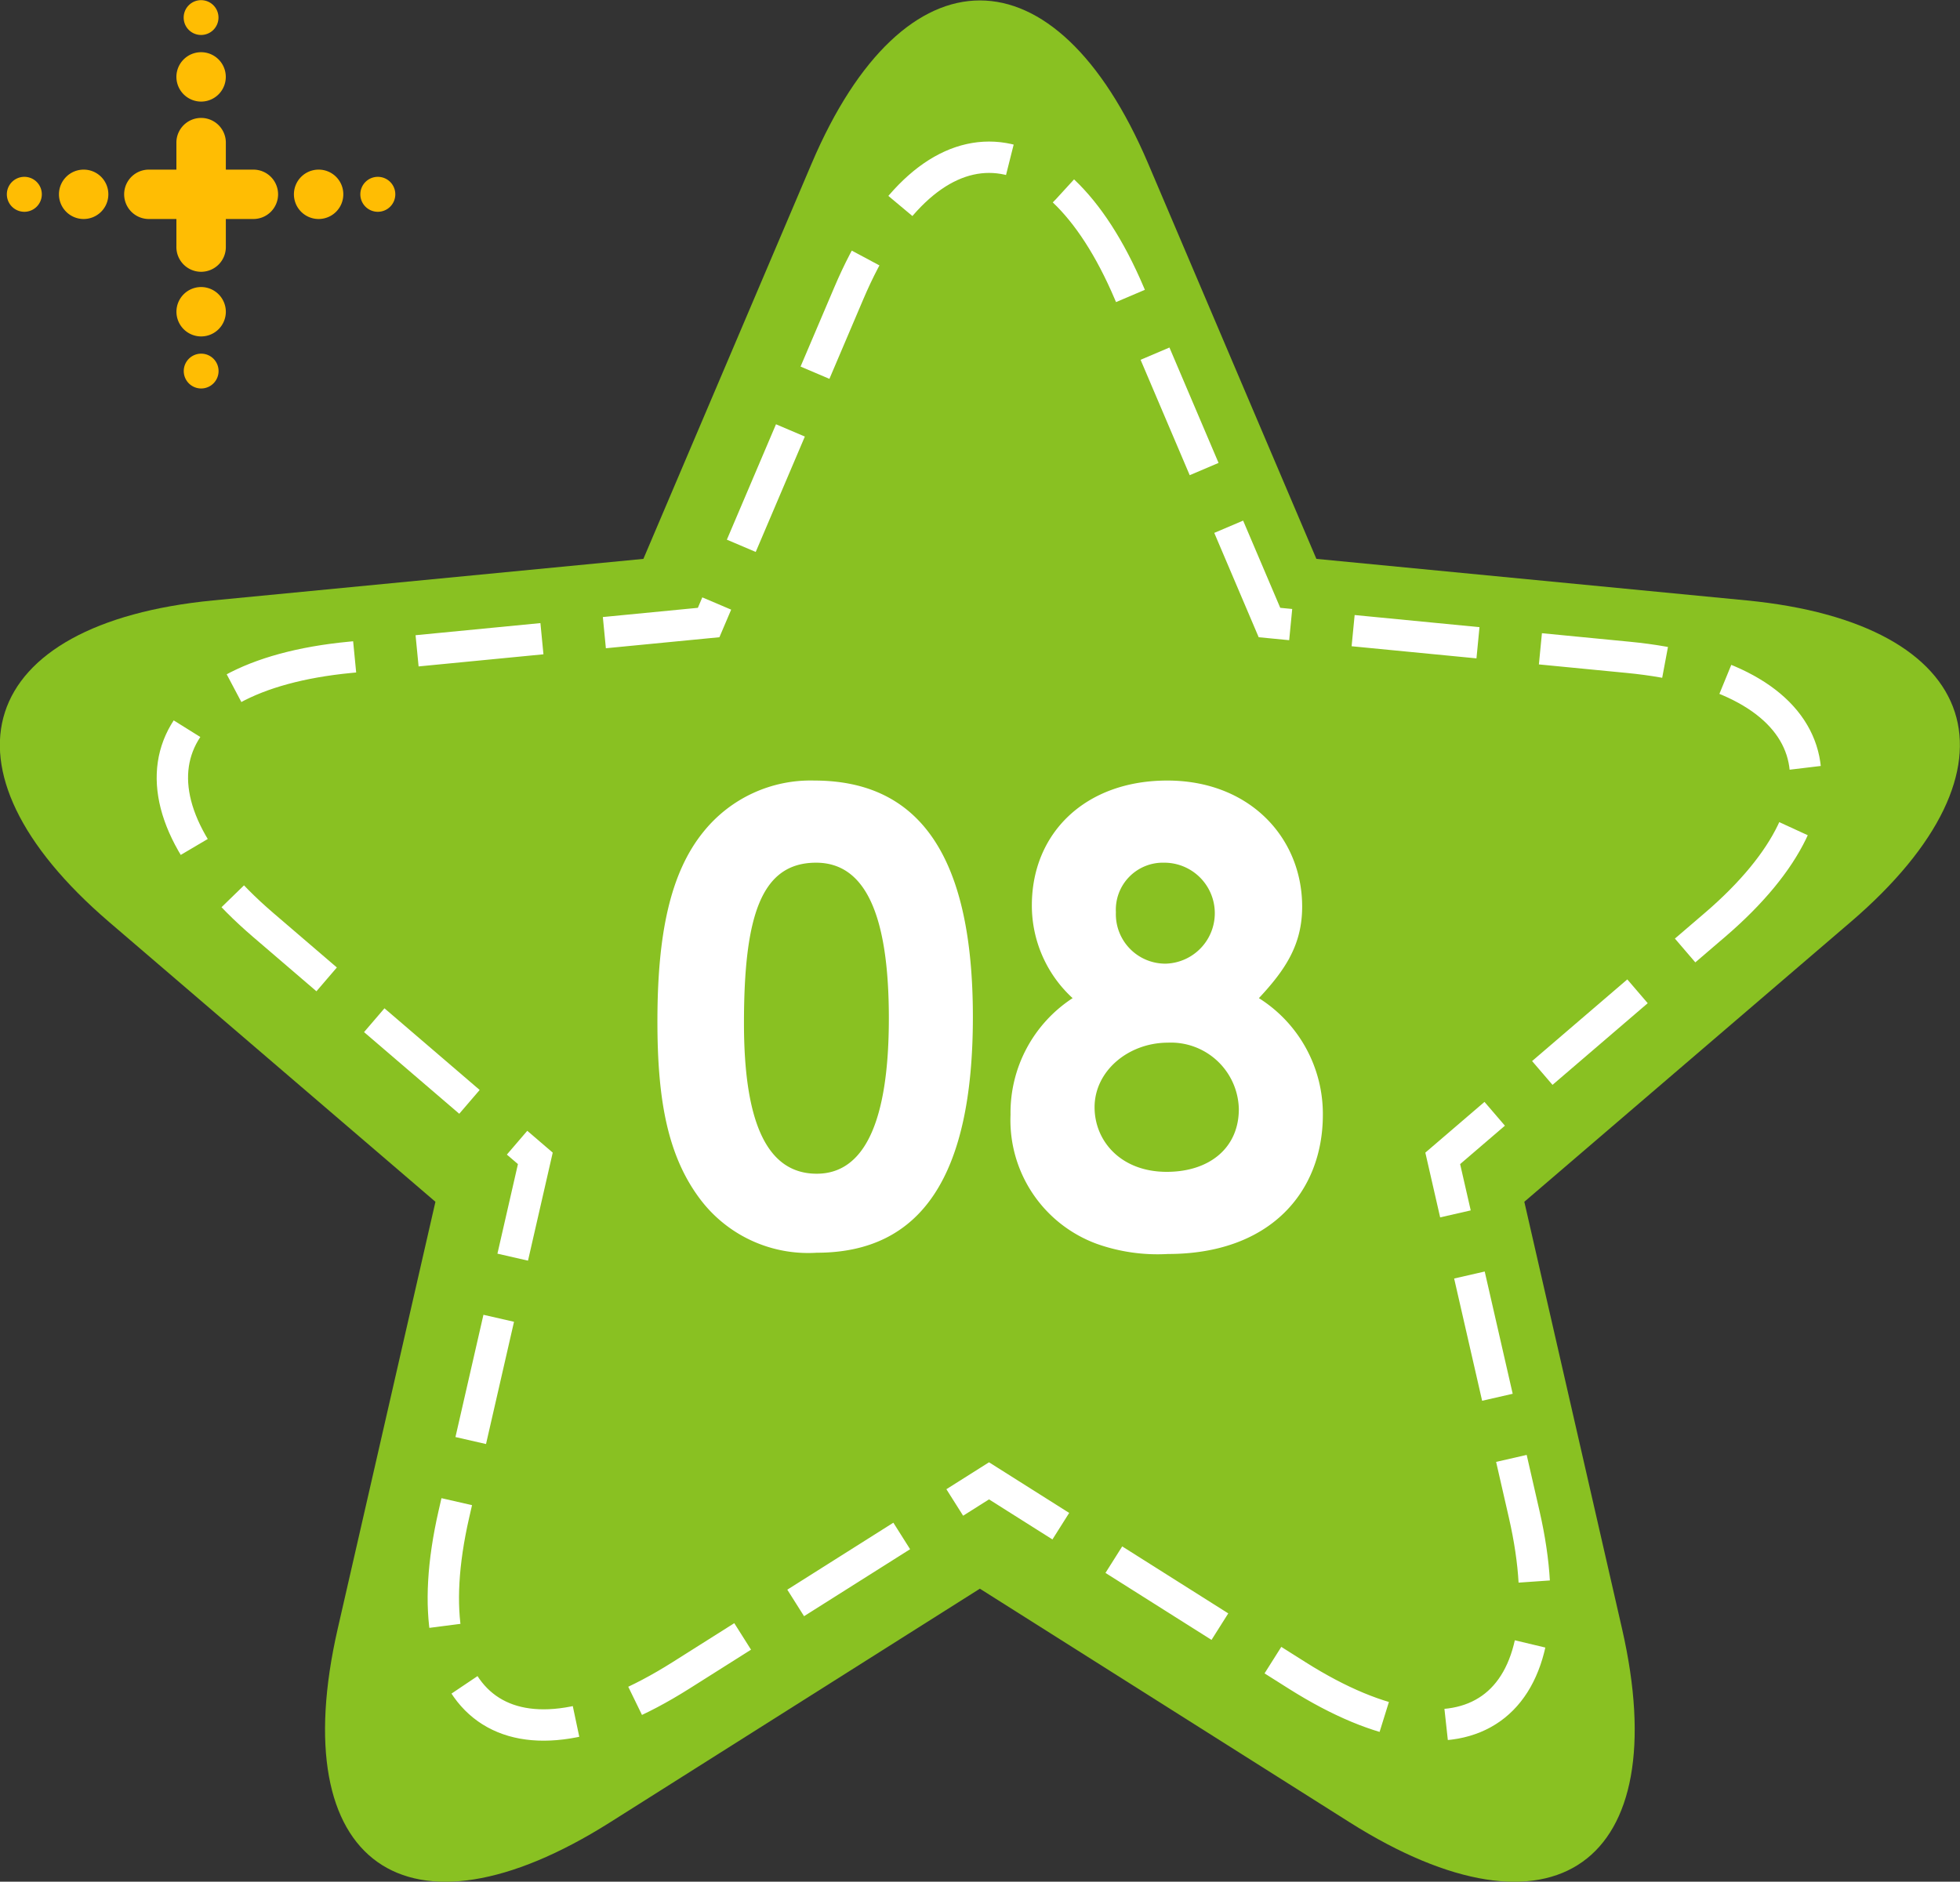 <svg id="num_feature08.svg" xmlns="http://www.w3.org/2000/svg" width="125" height="120.03" viewBox="0 0 125 120.03">
  <rect x="0" y="0" width="125" height="120.03" fill="#333333" stroke="none"/>
  <defs>
    <style>
      .cls-1 {
        fill: #89c122;
      }

      .cls-1, .cls-2, .cls-3, .cls-4 {
        fill-rule: evenodd;
      }

      .cls-2 {
        fill: none;
        stroke: #fff;
        stroke-width: 2px;
        stroke-dasharray: 8 4;
      }

      .cls-3 {
        fill: #ffbd03;
      }

      .cls-4 {
        fill: #fff;
      }
    </style>
  </defs>
  <path id="シェイプ_1618" data-name="シェイプ 1618" class="cls-1" d="M590.562,9829.78c11.448-9.82,8.464-19.04-6.63-20.51l-27.448-2.65-10.73-25.22h0c-5.9-13.87-15.558-13.87-21.46,0l-10.73,25.22-27.448,2.65c-15.095,1.47-18.079,10.69-6.63,20.51h0l20.815,17.85-6.233,27.24c-3.429,14.99,4.384,20.54,17.361,12.35h0l23.594-14.91,23.594,14.91h0c12.977,8.19,20.79,2.64,17.362-12.35l-6.233-27.24,20.815-17.85h0Z" transform="translate(-472.531 -9770.97)"/>
  <path id="シェイプ_1618-2" data-name="シェイプ 1618" class="cls-2" d="M581.89,9829.98c9.54-8.18,7.054-15.87-5.525-17.08l-22.873-2.22-8.942-21.01h0c-4.918-11.56-12.965-11.56-17.883,0l-8.942,21.01-22.873,2.22c-12.579,1.21-15.066,8.9-5.526,17.08h0l17.346,14.88-5.195,22.7c-2.857,12.49,3.654,17.12,14.468,10.29h0l19.661-12.42,19.662,12.42h0c10.815,6.83,17.325,2.2,14.468-10.29l-5.194-22.7,17.346-14.88h0Z" transform="translate(-472.531 -9770.97)"/>
  <path id="シェイプ_1142" data-name="シェイプ 1142" class="cls-3" d="M488.691,9781.79h-1.757v-1.76a1.577,1.577,0,0,0-3.153,0v1.76h-1.757a1.575,1.575,0,1,0,0,3.15h1.757v1.75a1.577,1.577,0,1,0,3.153,0v-1.75h1.757A1.575,1.575,0,1,0,488.691,9781.79Zm-3.333-4.34a1.575,1.575,0,1,0-1.577-1.58A1.58,1.58,0,0,0,485.358,9777.45Zm0-4.25a1.11,1.11,0,1,0-1.113-1.11A1.107,1.107,0,0,0,485.358,9773.2Zm-11.272,9.05a1.115,1.115,0,1,0,1.112,1.11A1.112,1.112,0,0,0,474.086,9782.25Zm11.272,11.28a1.11,1.11,0,1,0,1.112,1.11A1.107,1.107,0,0,0,485.358,9793.53Zm11.271-11.28a1.115,1.115,0,1,0,1.113,1.11A1.113,1.113,0,0,0,496.629,9782.25Zm-11.271,7.03a1.575,1.575,0,1,0,1.576,1.58A1.58,1.58,0,0,0,485.358,9789.28Zm7.492-7.49a1.575,1.575,0,1,0,1.576,1.57A1.571,1.571,0,0,0,492.85,9781.79Zm-14.985,0a1.575,1.575,0,1,0,1.576,1.57A1.571,1.571,0,0,0,477.865,9781.79Z" transform="translate(-472.531 -9770.97)"/>
  <path id="_08" data-name="08" class="cls-4" d="M524.458,9820.76a8.754,8.754,0,0,0-7.04,3.24c-2.16,2.64-2.96,6.6-2.96,12.12,0,5,.64,8.64,2.8,11.44a8.623,8.623,0,0,0,7.36,3.32c6.72,0,9.959-4.96,9.959-15.04S531.3,9820.76,524.458,9820.76Zm0.12,5.24c3.12,0,4.64,3.28,4.64,9.92,0,6.6-1.56,9.92-4.6,9.92-3.16,0-4.64-3.24-4.64-9.6C519.978,9829.44,521.058,9826,524.578,9826Zm13.76,2.72a8.012,8.012,0,0,0,2.6,5.92,8.726,8.726,0,0,0-3.96,7.44,8.4,8.4,0,0,0,5.52,8.24,11.59,11.59,0,0,0,4.52.64c6.52,0,9.879-3.96,9.879-8.88a8.732,8.732,0,0,0-4.079-7.44c1.72-1.84,2.759-3.44,2.759-5.84,0-4.4-3.359-8.04-8.6-8.04S538.338,9824.12,538.338,9828.72Zm8.68,8.76a4.331,4.331,0,0,1,4.52,4.24c0,2.48-1.88,4-4.6,4-2.92,0-4.6-1.96-4.6-4.12C542.338,9839.28,544.5,9837.48,547.018,9837.48Zm-0.24-11.48a3.221,3.221,0,0,1,.12,6.44,3.154,3.154,0,0,1-3.2-3.28A3,3,0,0,1,546.778,9826Z" transform="translate(-472.531 -9770.97)"/>
</svg>
